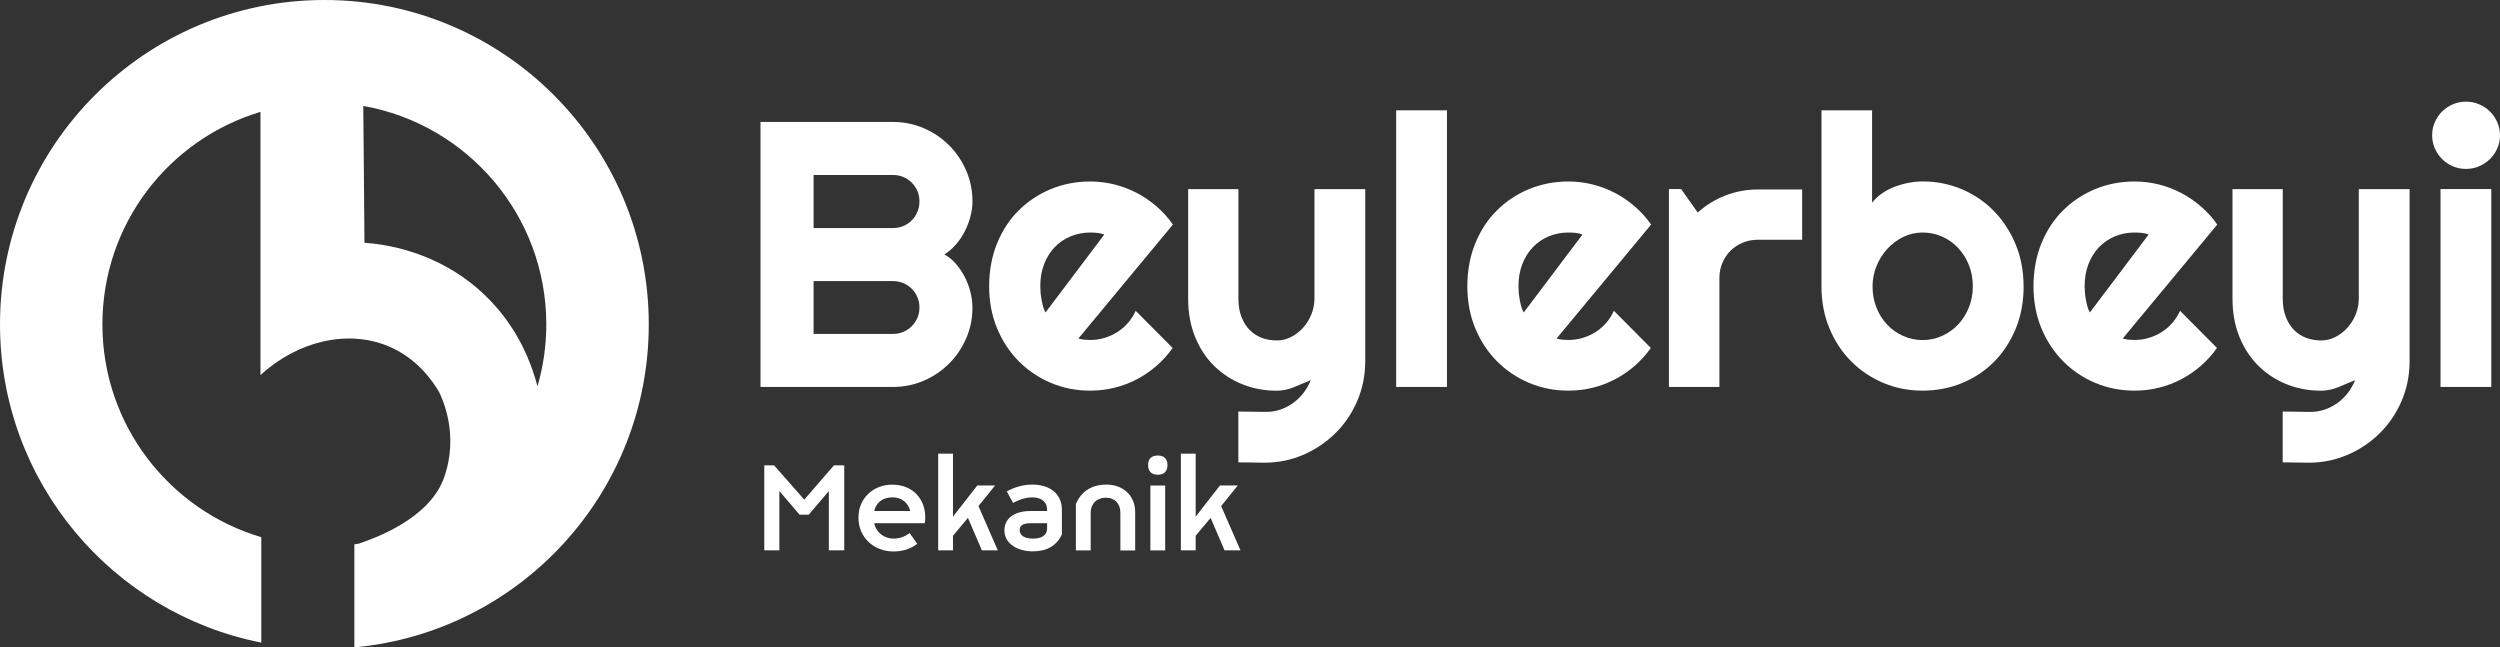 <svg xmlns="http://www.w3.org/2000/svg" id="katman_2" viewBox="0 0 425.77 110.25"><rect x="0" y="0" width="425.77" height="110.25" fill="#333333" stroke="none"/><defs><style>.cls-1{fill:#fff;}</style></defs><g id="Layer_1"><path class="cls-1" d="M165.62,52.37c0,1.87-.36,3.62-1.07,5.25-.71,1.64-1.68,3.07-2.91,4.3s-2.66,2.2-4.3,2.91c-1.64.71-3.39,1.07-5.26,1.07h-22.56V20.77h22.56c1.87,0,3.62.36,5.26,1.07,1.64.71,3.07,1.68,4.3,2.91,1.23,1.23,2.2,2.66,2.91,4.3.71,1.64,1.07,3.39,1.07,5.25,0,.84-.12,1.7-.35,2.58-.23.88-.56,1.73-.98,2.55-.42.82-.92,1.56-1.51,2.23-.59.67-1.24,1.23-1.95,1.67.73.4,1.4.94,1.98,1.62.59.68,1.09,1.43,1.51,2.25.42.82.74,1.67.96,2.56.22.89.33,1.76.33,2.6ZM138.56,38.84h13.53c.63,0,1.22-.12,1.76-.35.55-.23,1.02-.55,1.43-.96s.73-.89.96-1.45c.23-.56.35-1.15.35-1.78s-.12-1.22-.35-1.76c-.23-.55-.55-1.02-.96-1.43-.41-.41-.89-.73-1.43-.96-.55-.23-1.13-.35-1.76-.35h-13.53v9.03ZM138.56,56.87h13.53c.63,0,1.22-.12,1.76-.35.55-.23,1.02-.55,1.43-.96.41-.41.73-.89.96-1.43.23-.55.35-1.13.35-1.76s-.12-1.22-.35-1.76c-.23-.55-.55-1.02-.96-1.43s-.89-.73-1.43-.96c-.55-.23-1.13-.35-1.76-.35h-13.53v9Z"></path><path class="cls-1" d="M183.65,57.65c.34.1.67.17,1.01.2.34.03.67.05,1.01.05.84,0,1.65-.12,2.42-.35.78-.23,1.5-.56,2.19-.99.68-.43,1.29-.95,1.83-1.57.53-.62.97-1.31,1.31-2.06l6.29,6.33c-.8,1.13-1.72,2.15-2.75,3.05-1.04.9-2.16,1.67-3.37,2.3-1.21.63-2.48,1.11-3.81,1.43-1.33.33-2.7.49-4.11.49-2.37,0-4.6-.44-6.69-1.32-2.09-.88-3.91-2.11-5.47-3.68-1.56-1.57-2.8-3.45-3.7-5.62-.9-2.17-1.35-4.56-1.35-7.16s.45-5.1,1.35-7.3c.9-2.2,2.13-4.08,3.7-5.63,1.56-1.55,3.39-2.76,5.47-3.62,2.09-.86,4.32-1.29,6.69-1.29,1.41,0,2.78.17,4.12.5,1.34.34,2.62.82,3.82,1.45,1.21.63,2.33,1.4,3.38,2.31,1.05.91,1.97,1.94,2.77,3.07l-16.11,19.42ZM188.06,39.94c-.4-.15-.79-.24-1.18-.28-.39-.04-.79-.06-1.21-.06-1.18,0-2.28.22-3.32.64-1.04.43-1.94,1.04-2.71,1.84-.77.8-1.37,1.76-1.81,2.88-.44,1.12-.66,2.39-.66,3.79,0,.31.02.67.05,1.07.03.4.08.8.16,1.21s.16.8.27,1.18c.1.38.24.71.41,1.01l10.01-13.28Z"></path><path class="cls-1" d="M210.9,78.74v-8.65l4.78.06c.84,0,1.65-.14,2.42-.41.78-.27,1.49-.65,2.16-1.13.66-.48,1.24-1.05,1.75-1.71.5-.66.91-1.38,1.23-2.16-.94.4-1.9.8-2.88,1.2-.98.4-1.96.6-2.94.6-2.08,0-4.03-.37-5.85-1.1-1.83-.73-3.42-1.78-4.8-3.13-1.37-1.35-2.45-3-3.24-4.94-.79-1.94-1.18-4.12-1.18-6.53v-18.63h8.56v18.63c0,1.2.17,2.24.52,3.13.35.89.81,1.64,1.4,2.23.59.6,1.27,1.04,2.06,1.34.79.29,1.63.44,2.53.44s1.72-.2,2.5-.61c.79-.41,1.47-.95,2.06-1.62.59-.67,1.05-1.43,1.38-2.28s.5-1.73.5-2.63v-18.63h8.65v29.45c-.02,2.37-.48,4.59-1.38,6.67-.9,2.08-2.13,3.89-3.7,5.44-1.56,1.55-3.38,2.78-5.46,3.68-2.08.9-4.3,1.35-6.67,1.35l-4.41-.06Z"></path><path class="cls-1" d="M246.43,65.9h-8.65V18.79h8.65v47.11Z"></path><path class="cls-1" d="M265.09,57.65c.34.1.67.17,1.01.2.34.03.67.05,1.01.05.84,0,1.65-.12,2.42-.35.78-.23,1.5-.56,2.19-.99.68-.43,1.29-.95,1.83-1.57.53-.62.97-1.31,1.31-2.06l6.29,6.33c-.8,1.13-1.72,2.15-2.75,3.05-1.04.9-2.16,1.67-3.37,2.3-1.21.63-2.48,1.11-3.81,1.43-1.33.33-2.7.49-4.11.49-2.37,0-4.6-.44-6.69-1.32-2.09-.88-3.91-2.11-5.47-3.68-1.56-1.57-2.8-3.45-3.7-5.62-.9-2.17-1.35-4.56-1.35-7.16s.45-5.1,1.35-7.3c.9-2.2,2.13-4.08,3.7-5.63,1.56-1.55,3.39-2.76,5.47-3.62,2.09-.86,4.32-1.29,6.69-1.29,1.41,0,2.78.17,4.12.5,1.34.34,2.62.82,3.82,1.45,1.21.63,2.33,1.4,3.38,2.31,1.05.91,1.97,1.94,2.77,3.07l-16.11,19.42ZM269.5,39.94c-.4-.15-.79-.24-1.18-.28-.39-.04-.79-.06-1.21-.06-1.18,0-2.28.22-3.32.64-1.04.43-1.94,1.04-2.71,1.84-.77.8-1.37,1.76-1.81,2.88-.44,1.12-.66,2.39-.66,3.79,0,.31.02.67.05,1.07.03.4.08.8.16,1.21s.16.8.27,1.18c.1.38.24.71.41,1.01l10.01-13.28Z"></path><path class="cls-1" d="M292.82,65.9h-8.59v-33.7h2.08l2.83,4c1.38-1.26,2.96-2.23,4.72-2.91,1.76-.68,3.59-1.02,5.48-1.02h7.58v8.56h-7.58c-.9,0-1.75.17-2.55.5-.8.34-1.49.8-2.08,1.38-.59.59-1.05,1.28-1.38,2.08-.34.8-.5,1.65-.5,2.55v18.57Z"></path><path class="cls-1" d="M344.64,48.75c0,2.64-.45,5.06-1.35,7.24-.9,2.18-2.13,4.05-3.68,5.62-1.55,1.56-3.37,2.77-5.46,3.63-2.09.86-4.33,1.29-6.72,1.29s-4.6-.44-6.69-1.32c-2.09-.88-3.91-2.11-5.48-3.68-1.56-1.57-2.8-3.45-3.7-5.62-.9-2.17-1.35-4.56-1.35-7.16v-29.96h8.62v15.73c.46-.59,1.02-1.11,1.68-1.57.66-.46,1.37-.84,2.14-1.13.77-.29,1.56-.52,2.38-.68.82-.16,1.62-.24,2.39-.24,2.39,0,4.63.45,6.72,1.34,2.09.89,3.91,2.13,5.46,3.73,1.55,1.59,2.78,3.48,3.68,5.65.9,2.17,1.35,4.55,1.35,7.13ZM335.99,48.75c0-1.3-.23-2.51-.68-3.63-.45-1.12-1.07-2.09-1.84-2.91s-1.68-1.46-2.72-1.92c-1.04-.46-2.15-.69-3.32-.69s-2.28.26-3.32.77c-1.04.51-1.95,1.2-2.72,2.05s-1.38,1.83-1.82,2.93c-.44,1.1-.66,2.24-.66,3.41,0,1.3.22,2.51.66,3.62.44,1.11,1.05,2.08,1.82,2.9.78.82,1.68,1.46,2.72,1.93,1.04.47,2.15.71,3.32.71s2.28-.24,3.32-.71c1.04-.47,1.95-1.12,2.72-1.93.78-.82,1.39-1.78,1.84-2.9.45-1.11.68-2.32.68-3.62Z"></path><path class="cls-1" d="M361.51,57.65c.34.1.67.17,1.01.2.34.03.67.05,1.01.05.84,0,1.65-.12,2.42-.35.78-.23,1.5-.56,2.19-.99.68-.43,1.29-.95,1.83-1.57.53-.62.97-1.31,1.31-2.06l6.29,6.33c-.8,1.13-1.72,2.15-2.75,3.05-1.04.9-2.16,1.67-3.37,2.3-1.21.63-2.48,1.11-3.81,1.43-1.33.33-2.7.49-4.11.49-2.37,0-4.6-.44-6.69-1.32-2.09-.88-3.91-2.11-5.47-3.68-1.56-1.57-2.8-3.45-3.7-5.62-.9-2.17-1.35-4.56-1.35-7.16s.45-5.1,1.35-7.3c.9-2.2,2.13-4.08,3.7-5.63,1.56-1.55,3.39-2.76,5.47-3.62,2.09-.86,4.32-1.29,6.69-1.29,1.41,0,2.78.17,4.12.5,1.34.34,2.62.82,3.82,1.45,1.21.63,2.33,1.4,3.38,2.31,1.05.91,1.97,1.94,2.77,3.07l-16.11,19.42ZM365.92,39.94c-.4-.15-.79-.24-1.18-.28-.39-.04-.79-.06-1.21-.06-1.18,0-2.28.22-3.32.64-1.04.43-1.94,1.04-2.71,1.84-.77.8-1.37,1.76-1.81,2.88-.44,1.12-.66,2.39-.66,3.79,0,.31.02.67.05,1.07.03.4.08.8.16,1.21s.16.8.27,1.18c.1.38.24.71.41,1.01l10.01-13.28Z"></path><path class="cls-1" d="M388.76,78.74v-8.65l4.78.06c.84,0,1.65-.14,2.42-.41.78-.27,1.49-.65,2.16-1.13.66-.48,1.24-1.05,1.75-1.71.5-.66.91-1.38,1.23-2.16-.94.4-1.9.8-2.88,1.2-.98.4-1.96.6-2.94.6-2.08,0-4.03-.37-5.85-1.1-1.83-.73-3.42-1.78-4.8-3.13-1.37-1.35-2.45-3-3.24-4.94-.79-1.94-1.18-4.12-1.18-6.53v-18.63h8.56v18.63c0,1.2.17,2.24.52,3.13.35.89.81,1.64,1.4,2.23.59.6,1.27,1.04,2.06,1.34.79.29,1.63.44,2.53.44s1.72-.2,2.5-.61c.79-.41,1.47-.95,2.06-1.62.59-.67,1.05-1.43,1.38-2.28s.5-1.73.5-2.63v-18.63h8.65v29.45c-.02,2.37-.48,4.59-1.38,6.67-.9,2.08-2.13,3.89-3.7,5.44-1.56,1.55-3.38,2.78-5.46,3.68-2.08.9-4.3,1.35-6.67,1.35l-4.41-.06Z"></path><path class="cls-1" d="M425.77,23.04c0,.8-.15,1.54-.46,2.23-.3.69-.72,1.3-1.24,1.81-.53.51-1.14.92-1.84,1.23-.7.3-1.45.46-2.25.46s-1.55-.15-2.25-.46c-.7-.3-1.31-.71-1.83-1.23s-.92-1.12-1.23-1.81c-.3-.69-.46-1.44-.46-2.23s.15-1.52.46-2.22c.3-.7.71-1.31,1.23-1.82.51-.51,1.12-.92,1.83-1.23.7-.3,1.45-.46,2.25-.46s1.55.15,2.25.46c.7.3,1.32.71,1.84,1.23.52.51.94,1.12,1.24,1.82.3.7.46,1.44.46,2.22ZM424.29,65.9h-8.65v-33.7h8.65v33.7Z"></path><path class="cls-1" d="M143.78,79.25v14.48h-2.62v-10.1l-3.42,4.02h-1.57l-3.44-4.02v10.1h-2.57v-14.48h1.67l5.14,5.84,5.06-5.84h1.74Z"></path><path class="cls-1" d="M157.5,89.11h-8.62c.39,1.72,1.84,2.62,3.29,2.62,1.21,0,2.03-.44,2.76-.94l1.28,1.82c-1.11.87-2.47,1.31-4.05,1.31-3.27,0-5.96-2.33-5.96-5.76s2.66-5.62,5.74-5.62c3.61,0,5.64,2.54,5.64,5.55,0,.34-.02.7-.1,1.04ZM155.03,87.03c-.41-1.5-1.53-2.33-3.05-2.33-1.62,0-2.76.87-3.1,2.33h6.15Z"></path><path class="cls-1" d="M164.84,88.21l-2.54,3.03v2.49h-2.52v-16.47h2.52v10.73l4.14-5.31h3.03l-2.83,3.51,3.29,7.53h-2.71l-2.37-5.52Z"></path><path class="cls-1" d="M180.85,86.83v4.21c-.92,1.89-2.52,2.86-4.97,2.86s-4.82-1.21-4.82-3.58c0-1.94,1.55-3.29,4.46-3.29h2.81v-.19c0-1.43-1.04-2.13-2.52-2.13-1.21,0-2.35.44-3.27.94l-1.07-1.96c1.28-.7,2.71-1.16,4.34-1.16,2.86,0,5.04,1.45,5.04,4.31ZM178.33,89.11h-2.81c-1.33,0-1.86.39-1.86,1.19,0,.99.99,1.43,2.25,1.43s2.42-.39,2.42-1.79v-.82Z"></path><path class="cls-1" d="M190.81,93.74v-6.44c0-1.5-.94-2.54-2.47-2.54s-2.59,1.04-2.59,2.54v6.44h-2.52v-7.92c.85-1.94,2.47-3.29,5.23-3.29s4.87,1.82,4.87,4.7v6.52h-2.52Z"></path><path class="cls-1" d="M197.18,80.85c-1.07,0-1.65-.58-1.65-1.65s.58-1.62,1.65-1.62,1.65.56,1.65,1.62-.58,1.65-1.65,1.65ZM198.44,93.74h-2.52v-11.05h2.52v11.05Z"></path><path class="cls-1" d="M206.17,88.21l-2.54,3.03v2.49h-2.52v-16.47h2.52v10.73l4.14-5.31h3.03l-2.83,3.51,3.29,7.53h-2.71l-2.37-5.52Z"></path><path class="cls-1" d="M55.25,0C24.74,0,0,24.74,0,55.25c0,26.83,19.13,49.19,44.5,54.19v-17.95c-15.64-4.63-27.06-19.1-27.06-36.24s11.35-31.53,26.92-36.2v44.83c6.4-5.87,14.96-7.81,21.87-4.88,4.81,2.04,7.44,5.86,8.55,7.76.53,1.07,3.5,7.37.79,14.73-2.57,6.98-11.96,10.23-14.44,11.09-.26.04-.52.09-.78.12v17.55c28.12-2.58,50.14-26.21,50.14-55C110.5,24.74,85.76,0,55.25,0ZM91.55,65.83c-.24-.91-.52-1.83-.84-2.75-1.02-2.96-3.26-8.16-8.17-12.85-7.98-7.63-17.49-8.68-20.47-8.88-.07-10.48-.13-14.46-.2-23.31,17.71,3.14,31.17,18.6,31.17,37.21,0,3.67-.53,7.22-1.51,10.58Z"></path></g></svg>